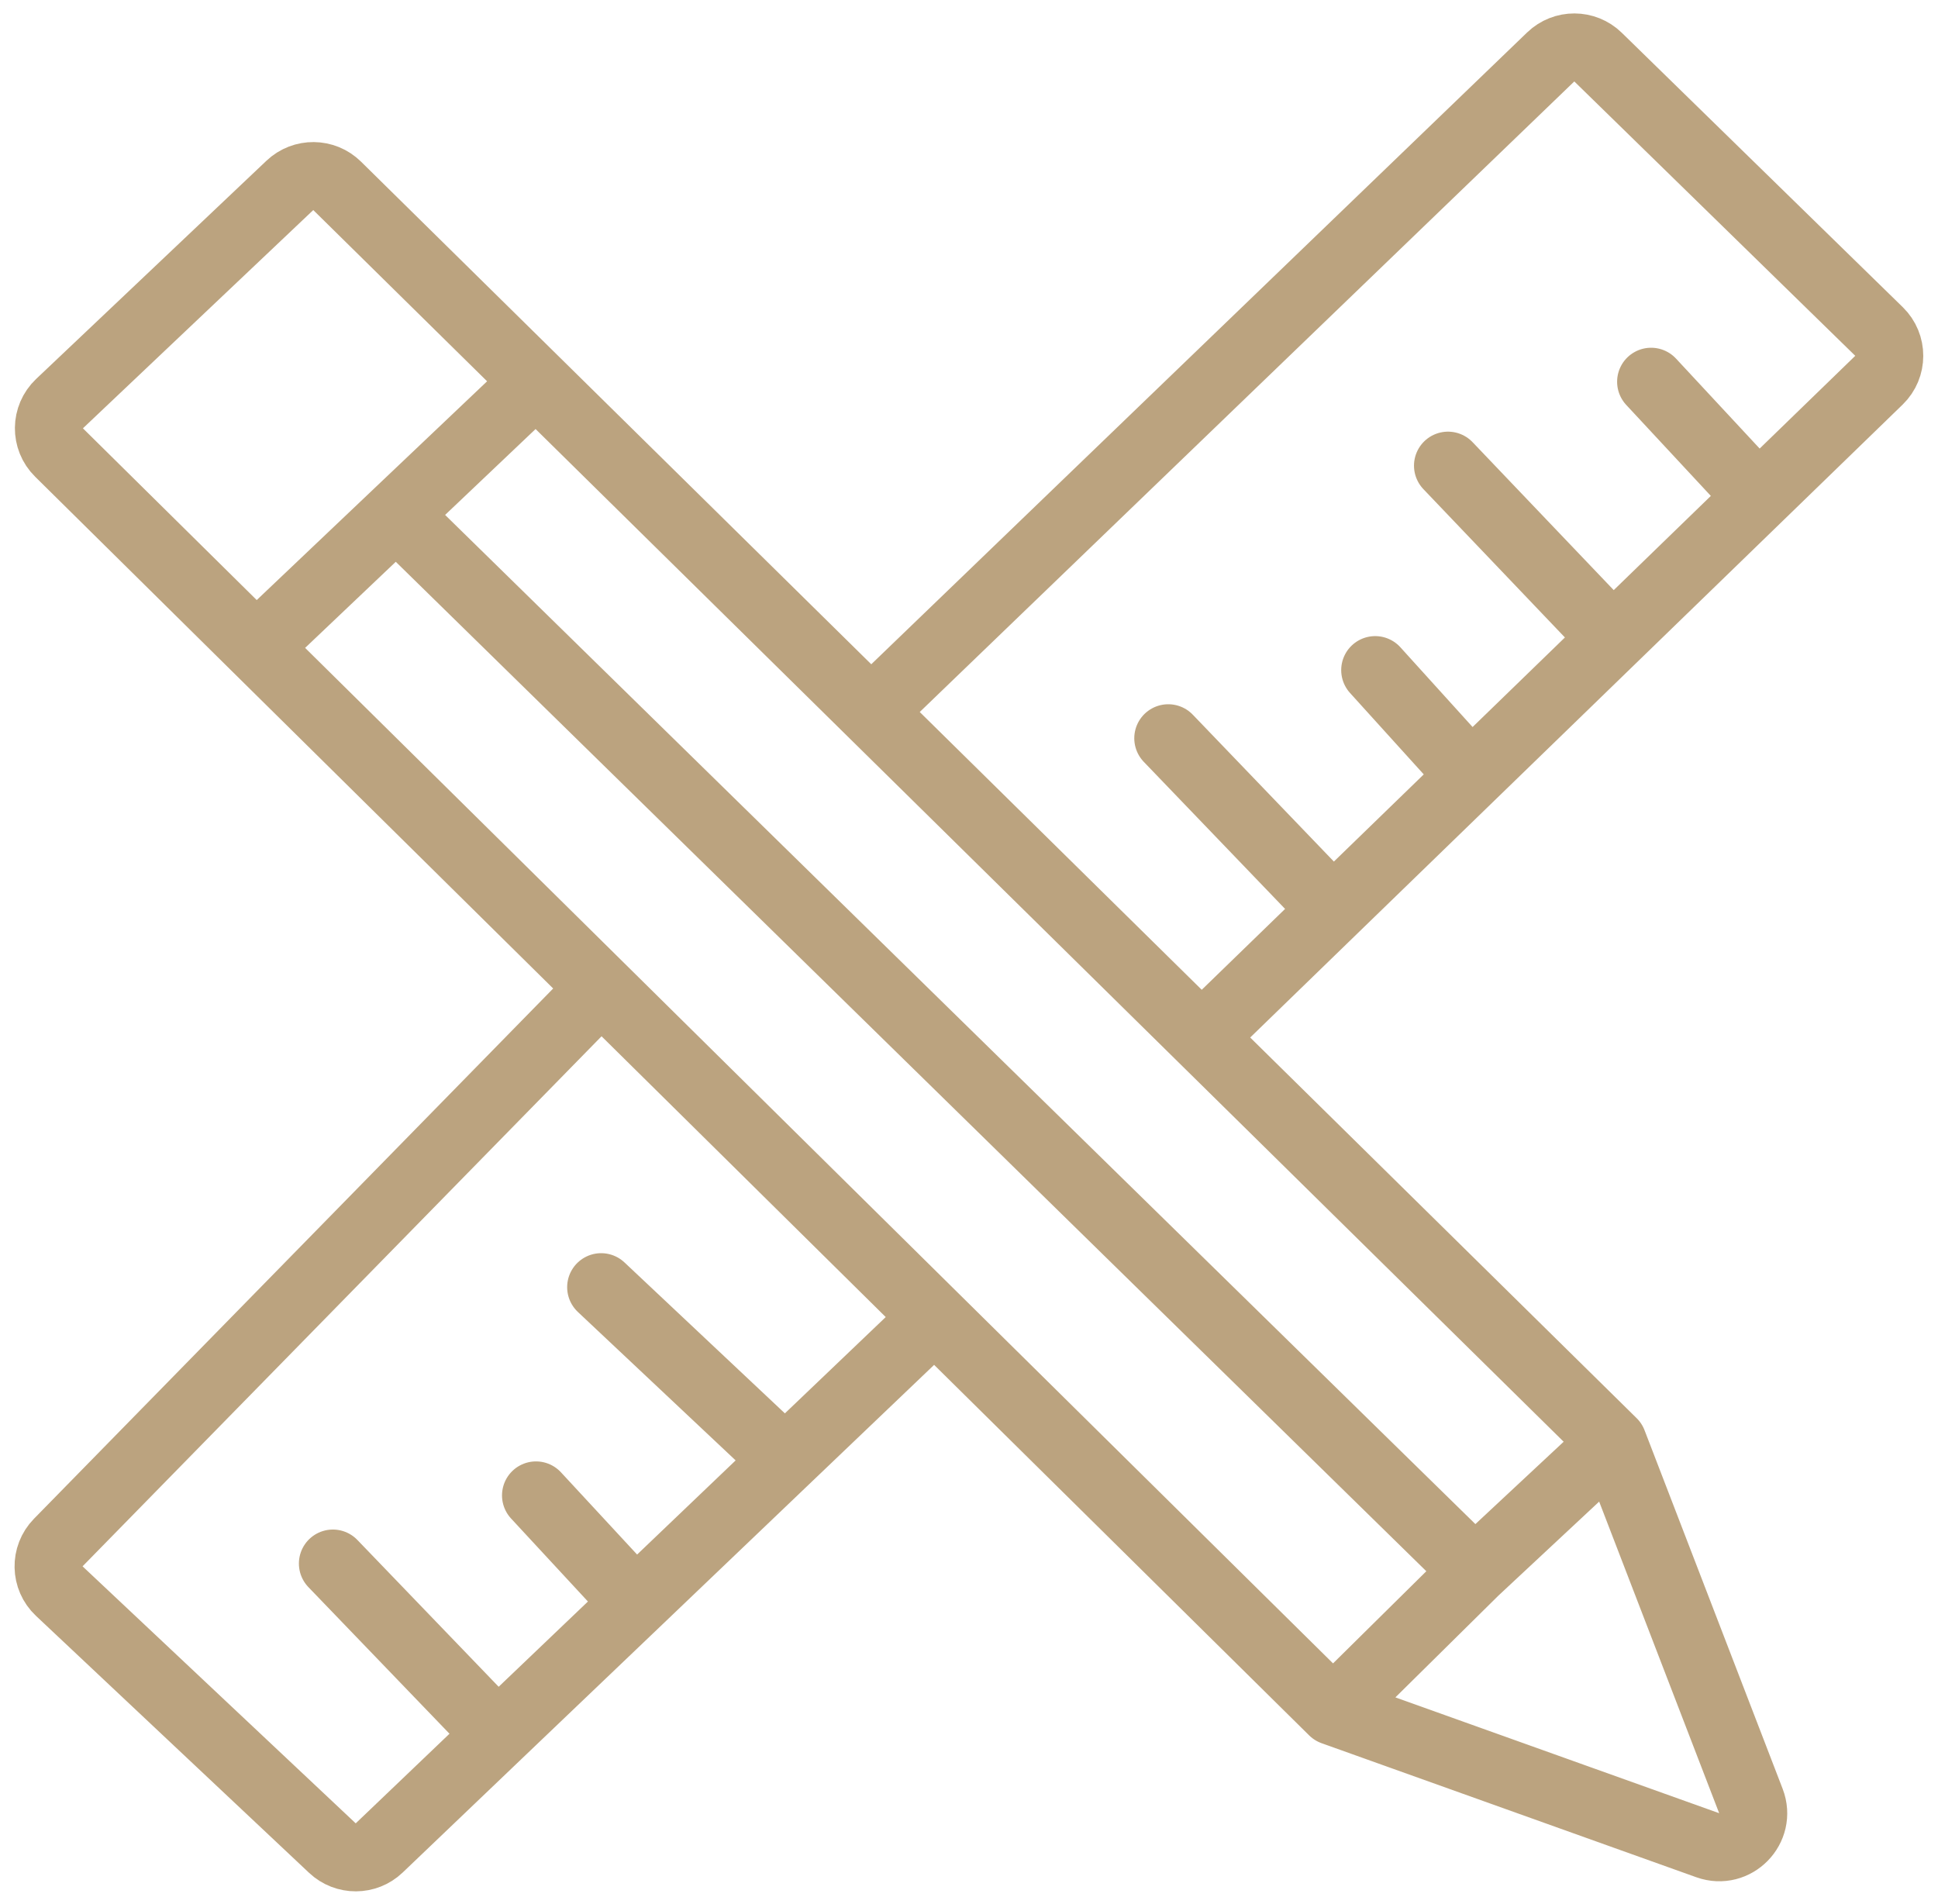 <?xml version="1.0" encoding="UTF-8"?> <svg xmlns="http://www.w3.org/2000/svg" width="57" height="56" viewBox="0 0 57 56" fill="none"> <path d="M47.435 42.421L51.497 52.967C51.804 53.765 51.032 54.556 50.227 54.268L39.207 50.326M47.435 42.421L35.34 30.508M47.435 42.421L43.377 46.207M39.207 50.326L43.377 46.207M39.207 50.326L27.486 38.747M7.537 19.04L1.736 13.308C1.333 12.911 1.34 12.26 1.751 11.871L8.526 5.452C8.918 5.082 9.532 5.088 9.916 5.466L15.765 11.227M7.537 19.04L11.651 15.133M7.537 19.04L17.681 29.06M15.765 11.227L11.651 15.133M15.765 11.227L25.618 20.932M11.651 15.133L43.377 46.207M17.681 29.06L1.714 45.366C1.322 45.767 1.335 46.41 1.743 46.794L9.777 54.353C10.164 54.717 10.769 54.715 11.153 54.348L14.637 51.019M17.681 29.06L27.486 38.747M27.486 38.747L23.09 42.945M25.618 20.932L45.609 1.675C45.998 1.3 46.615 1.302 47.002 1.68L55.265 9.749C55.668 10.142 55.667 10.79 55.263 11.182L51.718 14.621M25.618 20.932L35.34 30.508M35.34 30.508L39.207 26.756M14.637 51.019L9.791 45.984M14.637 51.019L18.695 47.144M18.695 47.144L23.09 42.945M18.695 47.144L17.23 45.562L15.765 43.98M23.09 42.945L17.681 37.856M39.207 26.756L34.361 21.712M39.207 26.756L43.265 22.82M43.265 22.82L40.447 19.708M43.265 22.82L47.435 18.775M47.435 18.775L42.588 13.695M47.435 18.775L51.718 14.621M51.718 14.621L48.562 11.227" stroke="#794900" stroke-opacity="0.5" stroke-width="2" stroke-linecap="round" stroke-linejoin="round"></path> </svg> 